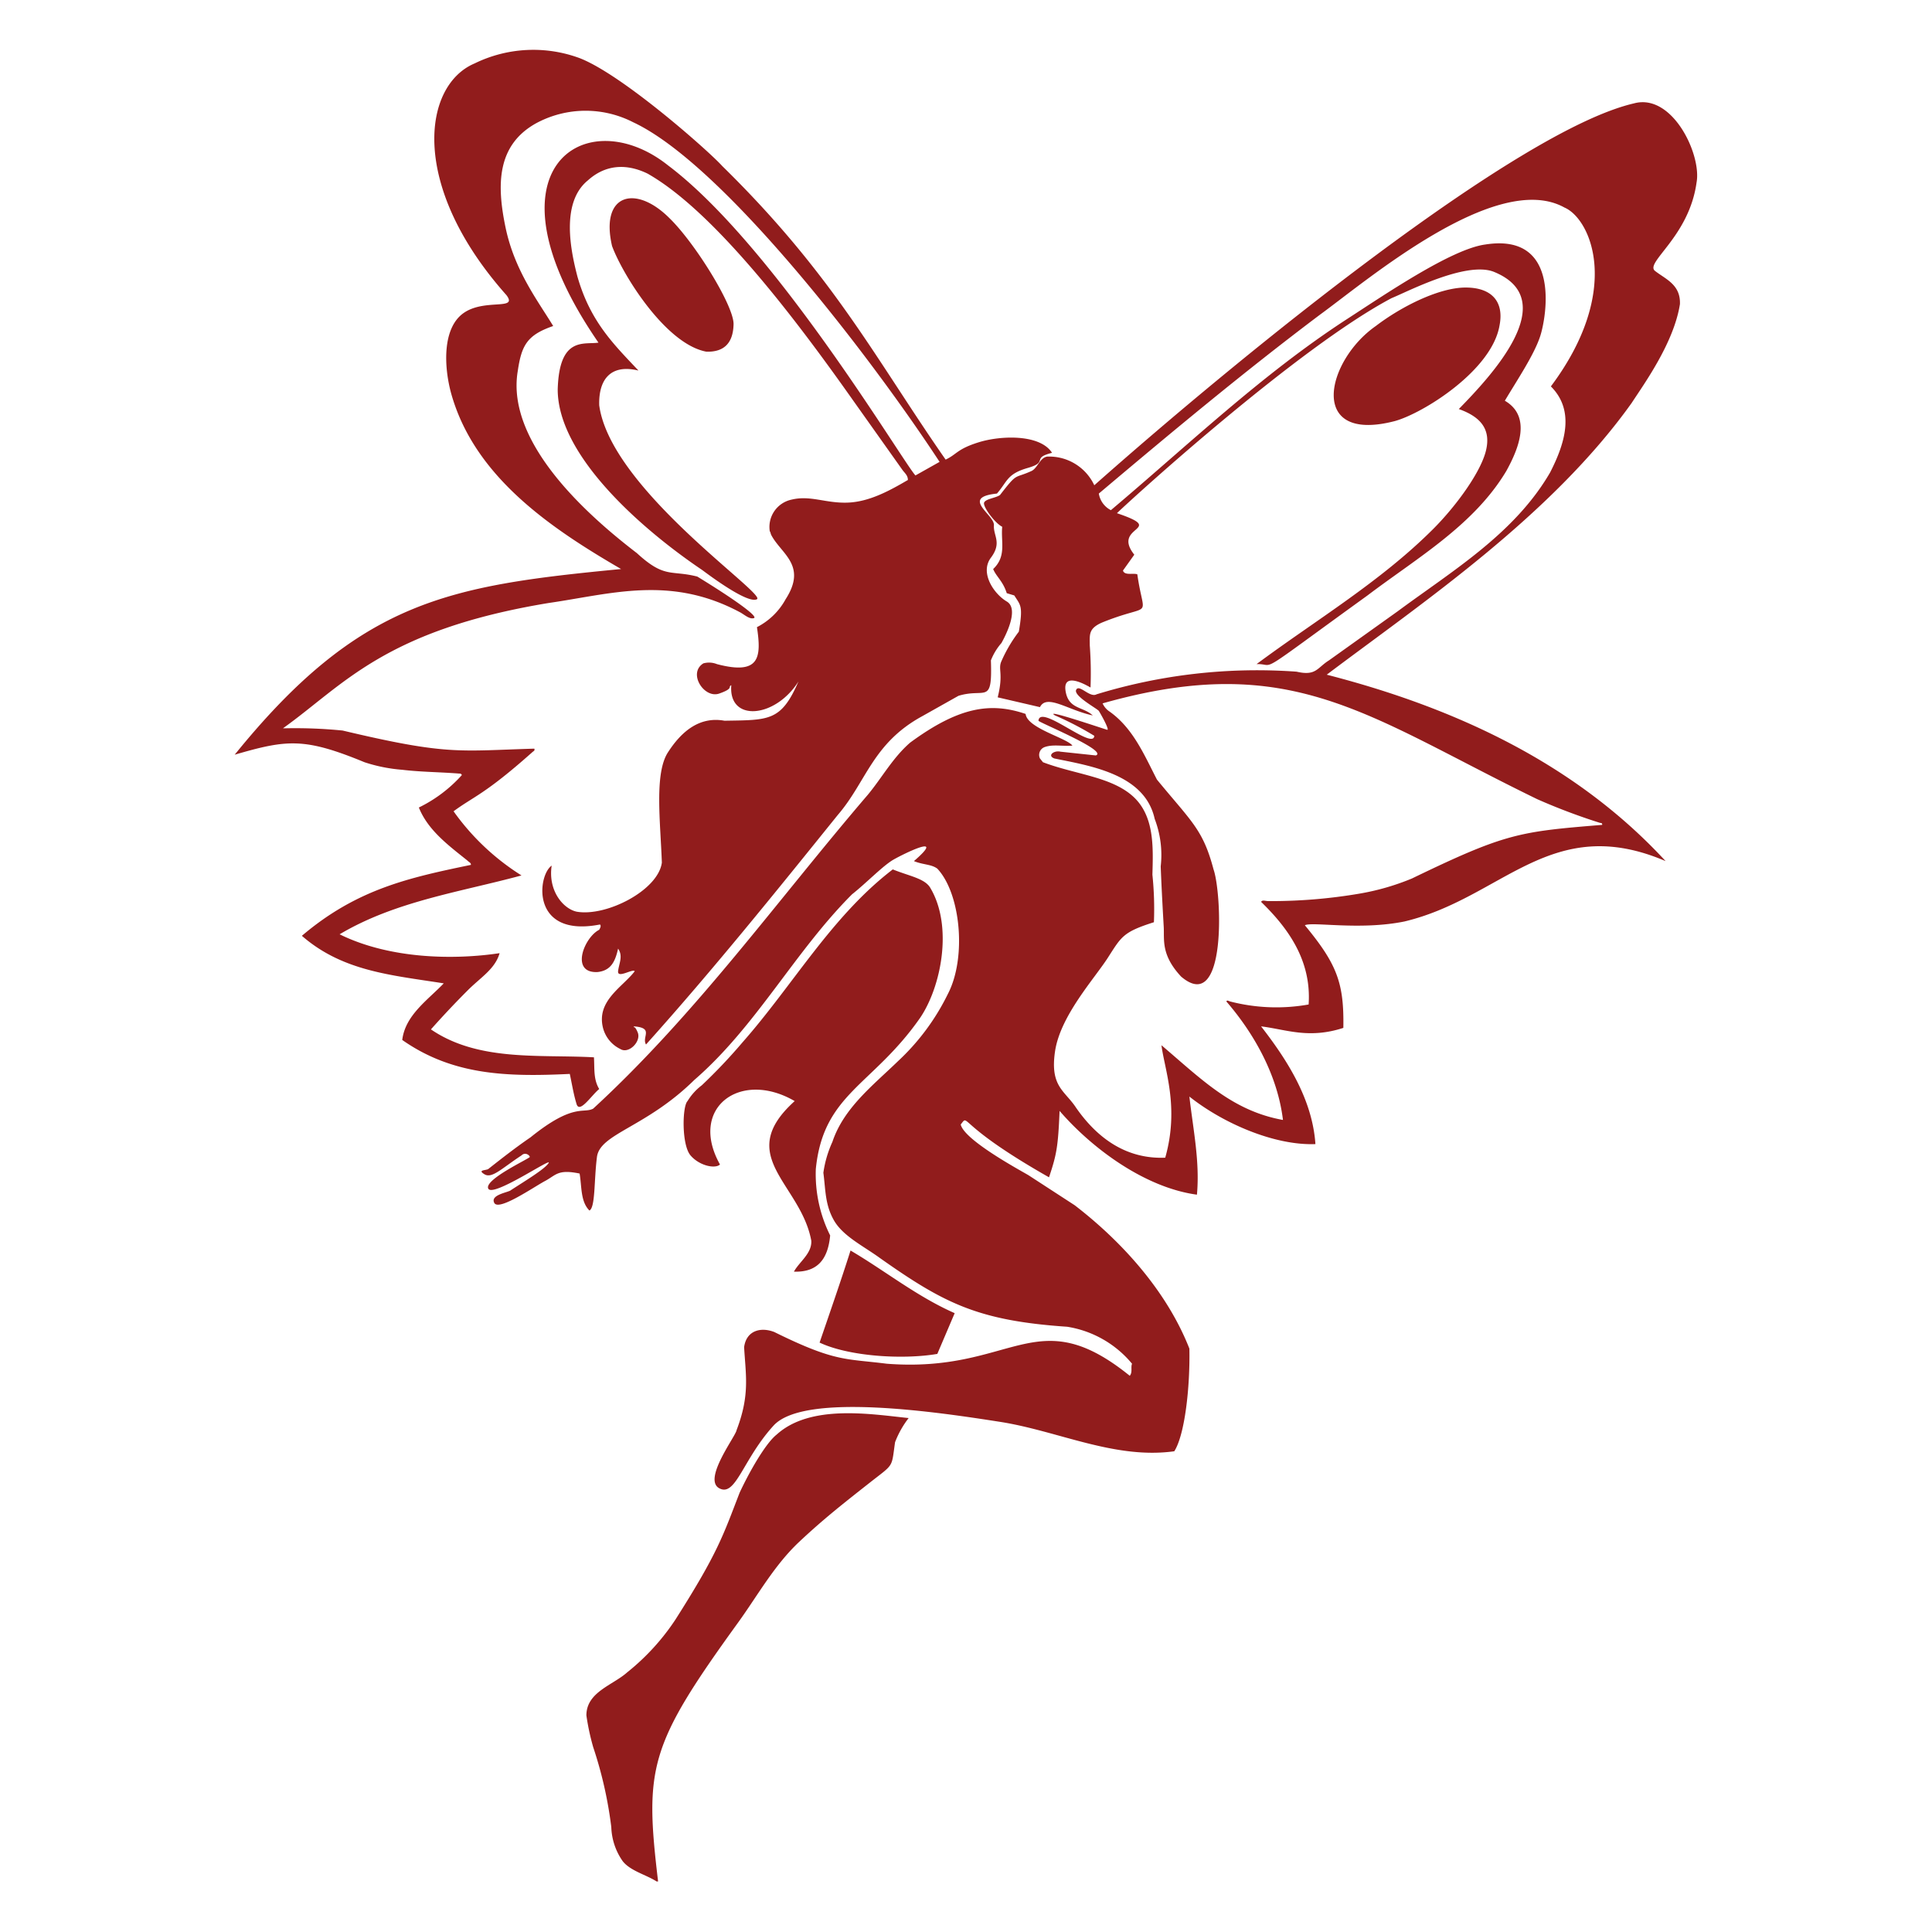 <svg id="Calque_1" data-name="Calque 1" xmlns="http://www.w3.org/2000/svg" width="256" height="256" viewBox="0 0 256 256"><path d="M224.8,24.2c-1,7.2-6.9,10.6-5.5,11.7s3.4,1.8,3.3,4.4c-.8,5.1-4.7,10.5-6.4,13.1-10.7,15-27.8,26.5-40.4,36,17.1,4.4,33,11.8,44.9,24.7-15.2-6.5-21.6,4.9-34.6,8-5.9,1.2-12.2,0-13.2.5,4.3,5.2,5.2,7.7,5.1,13.6-4.6,1.5-7.6.2-10.9-.2,3.5,4.5,6.8,9.7,7.2,15.6-5.5.2-12.3-2.8-16.7-6.3.5,4.4,1.4,8.6,1,13-6.7-.9-13.7-5.9-18.2-11.1-.2,4.8-.4,5.8-1.4,8.8-12.5-7.1-10.5-8.5-11.7-7,.5,2.2,8.7,6.5,9.1,6.8l6,3.9c6.5,5,12.3,11.6,15.2,19,.1,5.1-.6,11.4-2,13.6-7.9,1.1-15.4-2.7-23.1-3.9s-25.9-4-30,.5-5,9.5-7.2,8.3,2.2-6.9,2.3-7.7c1.8-4.7,1.2-7.3,1-11,.3-2.2,2.2-2.7,4-2,8.1,4,9.4,3.5,14.9,4.2,16.8,1.3,19.7-8.5,32.2,1.6.4-.5.1-1.1.3-1.6a14,14,0,0,0-8.6-4.9c-11.8-.8-16.3-3.1-24.8-9.1-2.2-1.6-4.9-2.9-6.1-5s-1.1-4.1-1.4-6.3a14.8,14.8,0,0,1,1.2-4.1c1.5-4.5,5.4-7.5,8.7-10.7a30.3,30.3,0,0,0,6.6-8.9c2.5-4.8,1.7-13.3-1.4-16.6-.8-.6-1.9-.5-3.1-1,4.4-3.8-1.3-1-2.7-.2s-3.6,3.1-5.5,4.6c-7.6,7.6-12.7,17.5-20.9,24.6-6.4,6.3-12.5,7.1-12.9,10.2s-.2,6.7-1,7.1c-1.2-1.2-1-3.2-1.3-4.9-2.9-.6-3.1.2-4.6,1s-6.1,4-6.7,2.9,1.9-1.4,2.2-1.7c2-1.3,4.5-2.8,5-3.6s-7.4,4.6-8,3.4,5.5-4,5.5-4.2-.6-.7-1.1-.2c-2.6,1.7-3.9,3.1-4.9,2.5s.2-.5.5-.7c1.9-1.5,3.7-2.9,5.6-4.2,5.7-4.6,7-3.1,8.3-3.8,13.7-12.6,24.4-27.6,36.4-41.6,1.9-2.3,3.3-4.9,5.6-6.9,6.4-4.7,10.6-5.4,15.3-3.8.2,1.9,5.5,3.2,6.2,4.2-1.4.1-2.6-.2-3.7.2a1.1,1.1,0,0,0-.6,1.5l.4.5c4.2,1.6,9,1.9,11.9,4.5s2.7,6.8,2.6,10.4a44.2,44.2,0,0,1,.2,6.3c-4.1,1.3-4.3,1.9-6.1,4.7s-6.3,7.7-7,12.4,1.3,5.2,2.8,7.5c3,4.3,6.9,6.8,11.8,6.6,1.9-6.7-.1-11.7-.5-14.9,5.3,4.5,9.4,8.7,16.1,9.9-.7-5.8-3.7-11.3-7.5-15.7.1-.2.2-.1.5,0a24.4,24.4,0,0,0,10.4.4c.4-5.9-2.8-10.2-6.3-13.6.2-.3.5-.1,1-.1a69.7,69.7,0,0,0,12.1-1,32.2,32.2,0,0,0,6.9-2c12.4-6,14.2-6.2,25.2-7.1,0-.3-.1-.2-.4-.3a81.1,81.1,0,0,1-8.2-3.1c-22.6-11-32.5-19.8-57.6-12.7a2.5,2.5,0,0,0,.8,1c3.2,2.2,4.7,5.8,6.4,9.1,4.6,5.6,6.1,6.6,7.5,11.9,1.1,3.1,1.8,19.4-4.3,14.2-2.7-2.9-2.2-4.9-2.3-6.6s-.3-5.3-.4-8a13.4,13.4,0,0,0-.8-6.3c-1.3-5.9-8.4-7-13.3-8-1-.4,0-1.1.8-.9l4.7.5c1.7-.6-7.6-4.4-7.6-4.6.2-2.3,7.3,4,7.4,2a42.5,42.5,0,0,0-5.2-2.7c-1.7-1,6.5,1.8,6.9,1.9s-.9-2.2-1.1-2.5-3.4-2-3-2.8,1.8,1.1,2.7.6a72.6,72.6,0,0,1,26.5-3c2.6.6,2.7-.5,4.3-1.5l9.1-6.5c7.3-5.4,15.5-10.3,20.2-18.4,2-3.9,3.3-8.2.1-11.4,9.5-12.7,5.3-22.2,1.8-23.7-9-5-26.2,9.7-32.4,14.2-10.1,7.6-19.7,15.6-29.3,23.7a3,3,0,0,0,1.6,2.2c10.2-8.6,19.9-17.9,31.1-25.2,5.1-3.3,14-9.4,18.5-10,10.1-1.6,8.1,9.6,7.3,12.1s-3.1,5.9-4.7,8.6c3.6,2.1,1.8,6.4.2,9.3-4.3,7.2-11.8,11.5-18.4,16.5-15.5,11.2-11.9,9-14.7,9.1,7.8-5.8,16.4-10.9,23.4-17.9,3-3,6.3-7.5,7-10.4s-.8-4.5-3.6-5.5c4.3-4.4,13.8-14.5,4.6-18.2-3.7-1.4-11.5,2.7-13.5,3.5C172.1,46,150.5,65.6,148,68c6.8,2.3-.8,1.6,2.3,5.5l-1.5,2.1c.2.7,1.4.3,1.9.5.9,6.3,2.2,3.6-4.7,6.4-1.8.8-1.6,1.6-1.6,3a49.9,49.9,0,0,1,.1,5.6c-1.2-.7-3.7-1.9-3.3.5s2.3,2,3.6,3.2c-3.3-.7-6.1-2.9-7-1.1l-5.6-1.3c.8-3.2,0-3.7.5-4.8a19,19,0,0,1,2.3-3.9c.6-3.5.2-3.5-.6-4.8l-1-.3c-.5-1.6-1.4-2.2-1.8-3.2,1.8-1.7,1-3.6,1.2-5.6-1-.5-2.6-2.7-2.4-3.2s1.5-.6,2.1-1c2.4-3.1,1.8-2.1,4.2-3.2.8-.4,1.1-1.8,2.1-1.9a6.6,6.6,0,0,1,6.2,3.8c19.4-17.2,56-47,71.5-50.6C221.6,12.3,225.5,20.5,224.8,24.2ZM87.2,249.3c-1.8-15.1-1.2-18,10.6-34.3,2.6-3.6,4.8-7.6,8.1-10.7s6-5.2,9.3-7.8,2.9-1.9,3.4-5.4a12.6,12.6,0,0,1,1.8-3.2c-4.9-.5-13-1.9-17.5,2.2-1.4,1.1-3.5,4.7-4.9,7.7-2.2,5.7-2.9,8-8.5,16.8a30.3,30.3,0,0,1-6.4,7c-1.9,1.7-5.4,2.6-5.4,5.7a31.5,31.5,0,0,0,.9,4.2A54.3,54.3,0,0,1,81,242.1a8.3,8.3,0,0,0,1.5,4.5c1,1.3,3.1,1.8,4.5,2.7ZM95.7,22C94,20.1,82.5,9.9,76.8,7.7a17.7,17.7,0,0,0-13.9.7c-6.9,2.9-8.7,16.2,4.2,30.7,1.6,2.1-2.9.4-5.7,2.4s-2.6,7.1-1.6,10.7C62.9,63.2,73,70,82.3,75.4,59.5,77.6,47.7,79.5,31.1,100c6.9-2,9.2-2.3,17.2,1a21.1,21.1,0,0,0,5,1c2.5.3,5,.3,7.5.5.2,0,.3,0,.4.2a18.6,18.6,0,0,1-5.7,4.3c1.2,3,3.9,5,6.4,7,.3.3.5.3.5.6-8.2,1.7-15.1,3.2-22.4,9.4,5.4,4.7,11.8,5.2,18.8,6.3-2.1,2.2-5.1,4.2-5.5,7.5,6.7,4.7,13.9,4.9,22.2,4.5.3,1.4.5,2.7.9,4s2-1.2,3-2c-.8-1.3-.6-2.8-.7-4.2-7.2-.4-15.3.6-21.6-3.7,1.6-1.8,3.2-3.5,4.9-5.2s3.6-2.8,4.2-4.9c-6,.9-14.5.8-21.2-2.5,7.4-4.4,16-5.6,24.1-7.8a31.7,31.7,0,0,1-9-8.5c2.7-2,4.1-2.2,10.4-7.8.2-.2.4-.2.3-.5-10.1.3-11.5.9-25.4-2.4a63.5,63.5,0,0,0-7.5-.3h-.4c8-5.7,13.4-13,35.2-16.6C81,78.7,88.8,76.2,98,81.1c.6.3,1.3,1,1.9.8s-2.6-2.5-7.5-5.5c-3.5-.9-4.3.3-8-3.1-6-4.6-17.4-14.4-15.8-24.1.5-3.4,1.2-4.8,4.7-6-2-3.3-5.1-7.3-6.3-13s-1.2-11,4.1-13.9a13.8,13.8,0,0,1,12.8-.1c12,5.6,31.7,31.4,40.6,45L121.3,63c-1.8-2-18.7-30.5-32.8-41.1-10.8-8.6-25.2.3-9.2,23.5-1.9.3-5.2-.9-5.4,6.2,0,8.9,11.4,18.7,19.1,23.9.3.2,6,4.6,7.3,3.9S80.9,64.8,79.4,53.7c-.1-3.4,1.5-5.5,5.2-4.6-3.3-3.5-6.4-6.5-8.1-12.5-.8-3.1-2.3-9.7,1.4-12.7,2.1-1.9,4.8-2.4,7.9-.9,9,5.1,20,19.8,27.2,30l6.6,9.3c.3.4.7.7.7,1.3-2.4,1.4-5.1,2.9-8,3s-4.9-1-7.4-.4a3.7,3.7,0,0,0-2.9,4.2c.1.1.1.3.2.5,1.3,2.5,4.8,4,1.9,8.5a9,9,0,0,1-3.8,3.7c.6,4,.4,6.4-5.3,4.9a2.8,2.8,0,0,0-1.8-.1c-2.1,1.3.1,4.7,2.1,4s1.1-.9,1.6-1.1c-.4,4.9,5.8,4.4,8.9-.5-2.3,5.3-3.9,5.1-9.8,5.2-3.3-.6-5.7,1.4-7.5,4.2s-1,9.1-.8,14.6c-.5,3.7-7.4,7.2-11.3,6.5-1.8-.4-3.8-2.8-3.3-6.1-1.9,1.3-2.8,9.6,6.4,7.8.2.2,0,.5-.1.7-2,1-3.9,5.8-.2,5.6,1.7-.2,2.3-1.3,2.7-3.1.7,1,.1,2,0,3s2-.4,2.2,0c-1.6,2.1-5.1,3.9-4.2,7.5a4.3,4.3,0,0,0,2.3,2.8c1.1.7,2.8-1,2.3-2.2s-.6-.4-.5-.8c2.7.2,1,1.4,1.6,2.4,8.8-9.8,17.1-20.1,25.4-30.4,3.8-4.4,4.6-9.5,11.2-13.1l4.8-2.7c3.6-1.1,4.5,1.3,4.3-4.7a7.9,7.9,0,0,1,1.4-2.3c.5-.9,2.4-4.5.7-5.5s-3.6-3.8-2.1-5.8.3-2.9.4-4.3-4.5-3.7.4-4.2c1.4-1.6,1.3-2.6,4.1-3.4s.4-1.3,3.2-2c-1.6-2.5-6.8-2.3-9.7-1.4s-2.9,1.6-4.4,2.3C116.1,47.7,110.5,36.5,95.7,22Zm11.8,142.4c.1,1.7-1.6,2.8-2.3,4.1,3,.1,4.5-1.5,4.8-4.8a18.2,18.2,0,0,1-1.9-8.8c1-10,7.5-11,13.8-20,2.8-4.1,4.4-12.1,1.4-17.2-.7-1.3-2.8-1.6-5-2.5-8.1,6.2-13.2,15.3-19.9,22.9a72.7,72.7,0,0,1-5.4,5.7,7.6,7.6,0,0,0-1.9,2.1c-.7.7-.8,5.8.4,7.2s3.3,1.8,3.9,1.2c-4.2-7.5,2.7-12.6,9.9-8.4C97.2,153.2,106.1,156.8,107.5,164.4ZM182.3,43.2c-6.6,4.6-9.1,15.6,2.5,12.6,3.7-1,12.9-6.7,13.9-12.7.6-3.1-1-5-4.5-5S185.7,40.6,182.3,43.2ZM88.7,28.9c-4.5-4.5-9.2-3.2-7.6,3.7,1.4,3.8,7.1,13,12.5,14q3.5.1,3.6-3.6C97.3,40.6,92.1,32.2,88.7,28.9ZM126.5,174c-5-2.2-9.2-5.6-13.8-8.3-1.3,4.1-2.7,8.1-4.1,12.2,3.8,1.8,10.9,2.3,15.6,1.5Z" style="fill:#911c1c"/></svg>